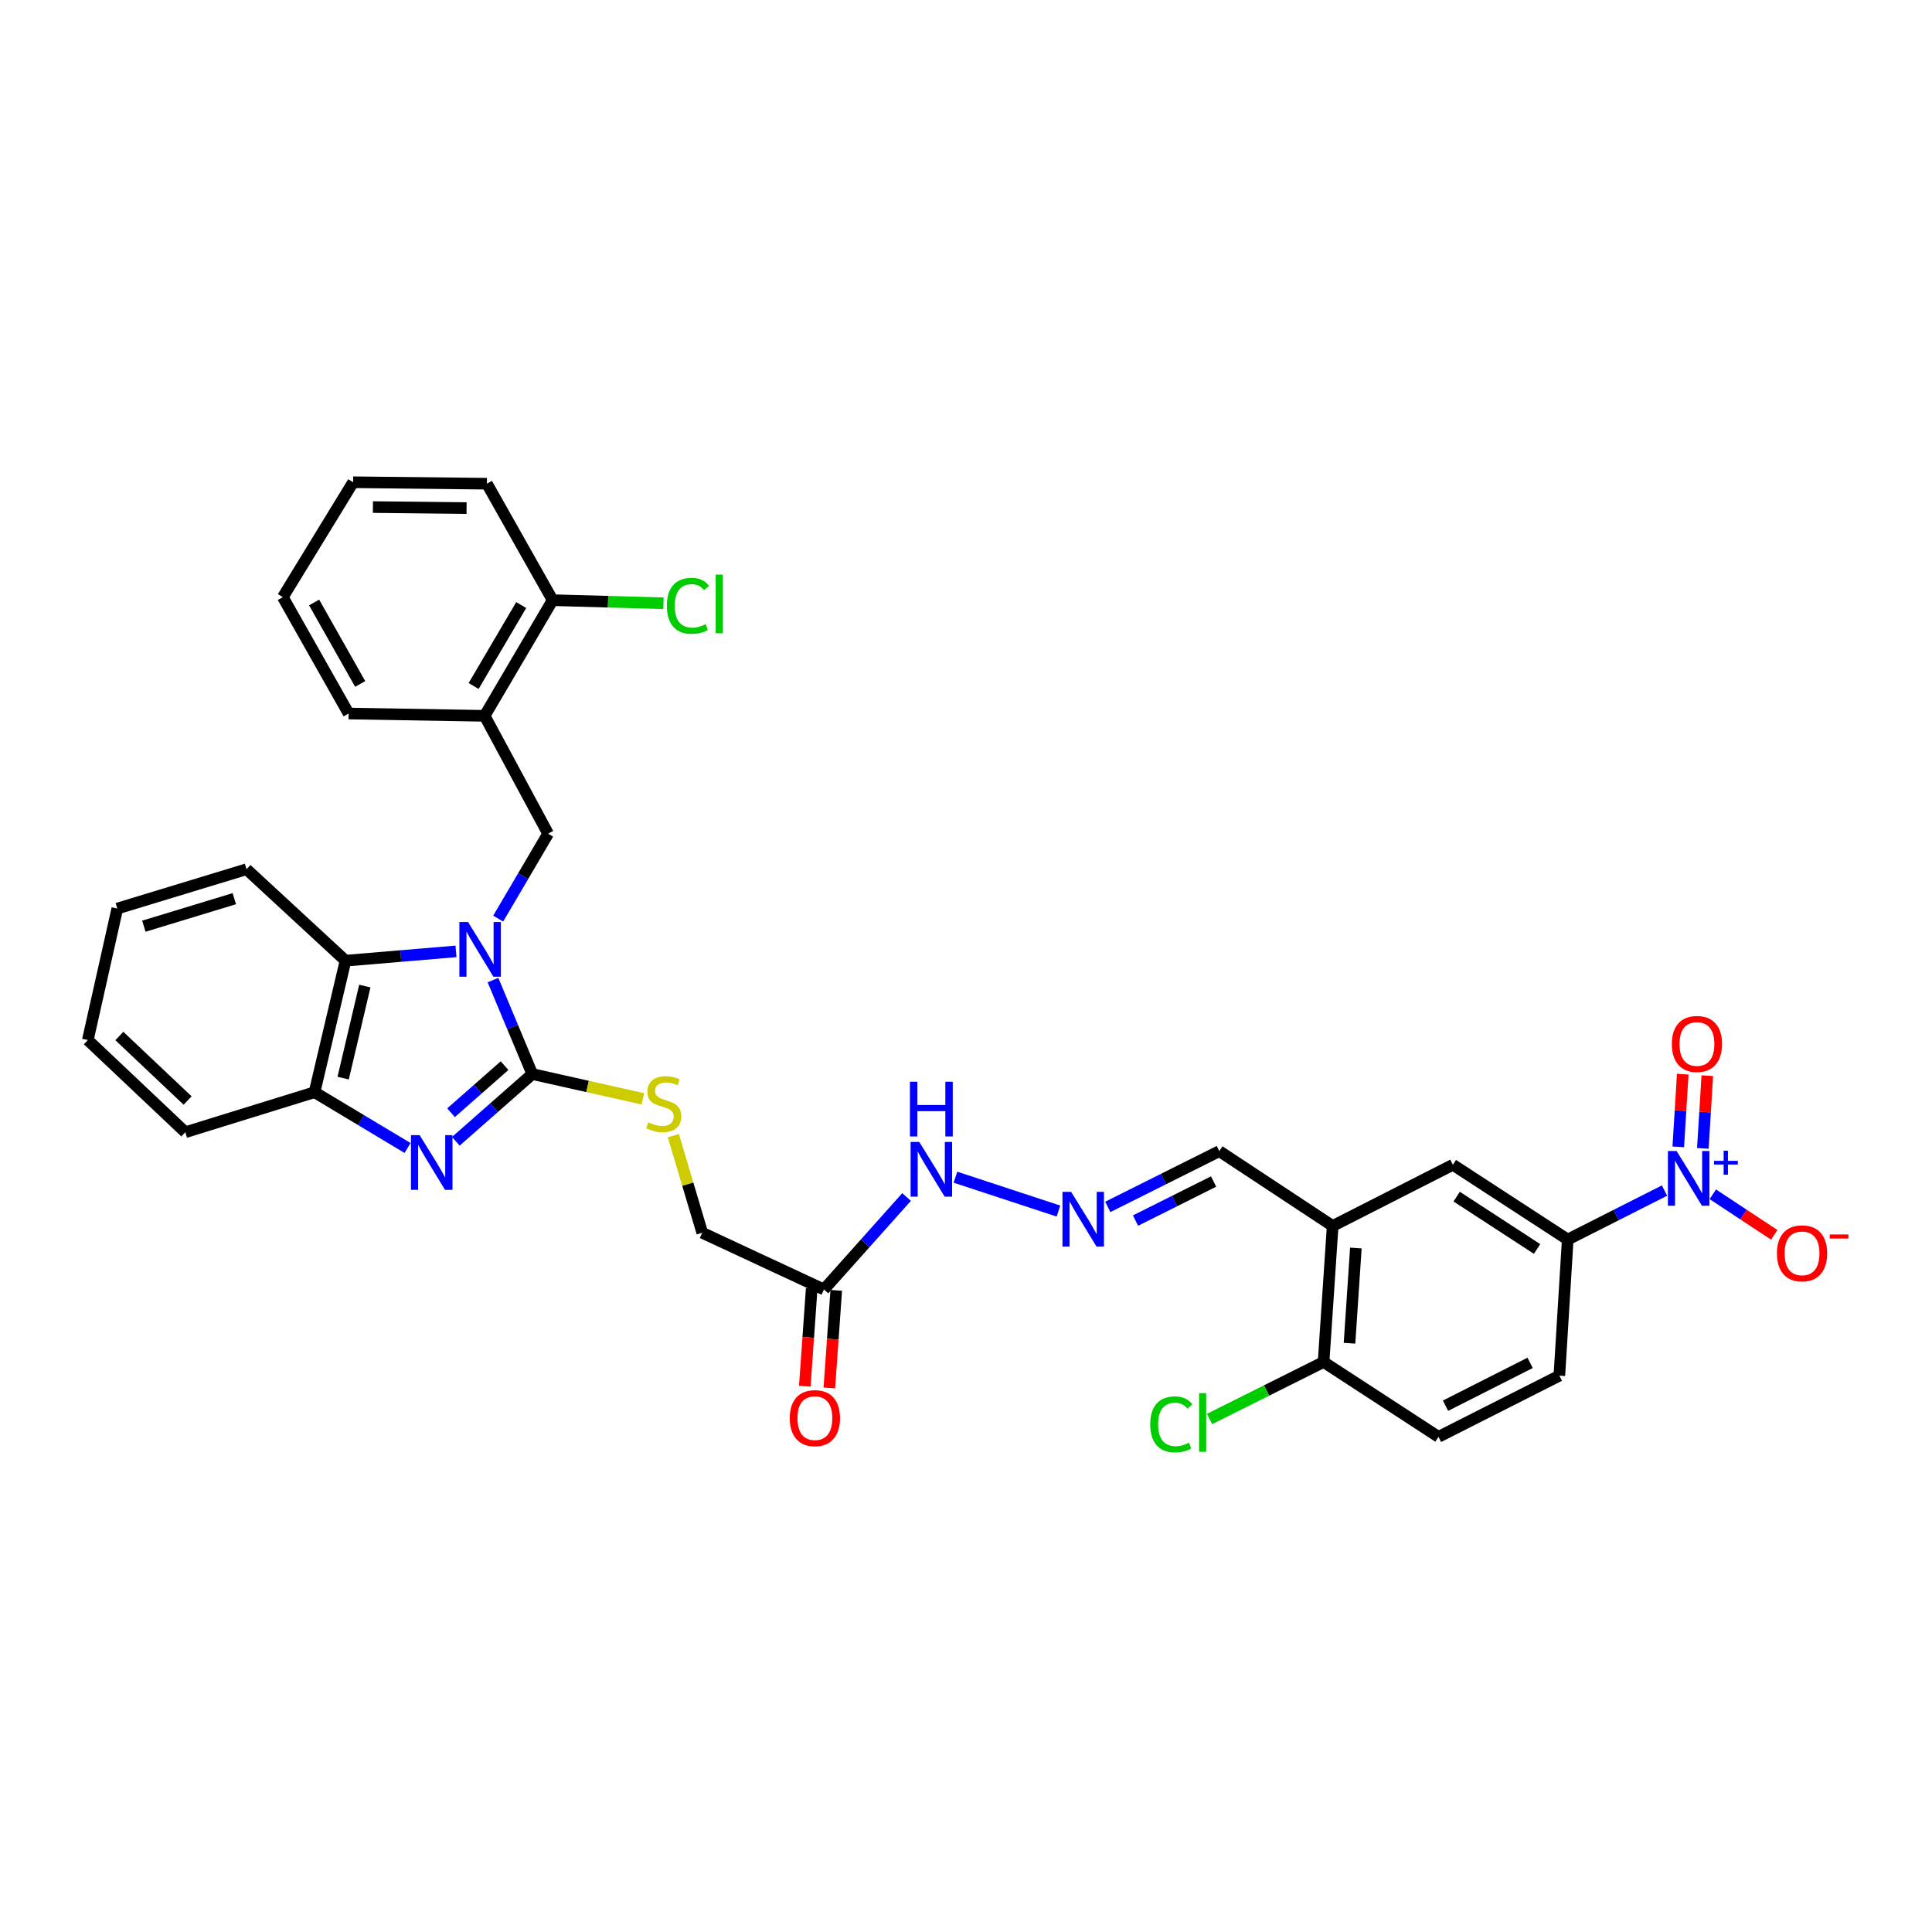<?xml version='1.0' encoding='iso-8859-1'?>
<svg version='1.1' baseProfile='full'
              xmlns='http://www.w3.org/2000/svg'
                      xmlns:rdkit='http://www.rdkit.org/xml'
                      xmlns:xlink='http://www.w3.org/1999/xlink'
                  xml:space='preserve'
width='1000px' height='1000px' viewBox='0 0 1000 1000'>
<!-- END OF HEADER -->
<rect style='opacity:1.0;fill:#FFFFFF;stroke:none' width='1000' height='1000' x='0' y='0'> </rect>
<path class='bond-0' d='M 255.166,507.289 L 265.338,531.608' style='fill:none;fill-rule:evenodd;stroke:#0000FF;stroke-width:6px;stroke-linecap:butt;stroke-linejoin:miter;stroke-opacity:1' />
<path class='bond-0' d='M 265.338,531.608 L 275.51,555.927' style='fill:none;fill-rule:evenodd;stroke:#000000;stroke-width:6px;stroke-linecap:butt;stroke-linejoin:miter;stroke-opacity:1' />
<path class='bond-3' d='M 236.024,492.432 L 207.429,494.844' style='fill:none;fill-rule:evenodd;stroke:#0000FF;stroke-width:6px;stroke-linecap:butt;stroke-linejoin:miter;stroke-opacity:1' />
<path class='bond-3' d='M 207.429,494.844 L 178.833,497.255' style='fill:none;fill-rule:evenodd;stroke:#000000;stroke-width:6px;stroke-linecap:butt;stroke-linejoin:miter;stroke-opacity:1' />
<path class='bond-4' d='M 257.856,475.484 L 270.778,453.501' style='fill:none;fill-rule:evenodd;stroke:#0000FF;stroke-width:6px;stroke-linecap:butt;stroke-linejoin:miter;stroke-opacity:1' />
<path class='bond-4' d='M 270.778,453.501 L 283.699,431.518' style='fill:none;fill-rule:evenodd;stroke:#000000;stroke-width:6px;stroke-linecap:butt;stroke-linejoin:miter;stroke-opacity:1' />
<path class='bond-1' d='M 275.51,555.927 L 255.722,573.33' style='fill:none;fill-rule:evenodd;stroke:#000000;stroke-width:6px;stroke-linecap:butt;stroke-linejoin:miter;stroke-opacity:1' />
<path class='bond-1' d='M 255.722,573.33 L 235.935,590.734' style='fill:none;fill-rule:evenodd;stroke:#0000FF;stroke-width:6px;stroke-linecap:butt;stroke-linejoin:miter;stroke-opacity:1' />
<path class='bond-1' d='M 261.159,551.581 L 247.308,563.763' style='fill:none;fill-rule:evenodd;stroke:#000000;stroke-width:6px;stroke-linecap:butt;stroke-linejoin:miter;stroke-opacity:1' />
<path class='bond-1' d='M 247.308,563.763 L 233.457,575.945' style='fill:none;fill-rule:evenodd;stroke:#0000FF;stroke-width:6px;stroke-linecap:butt;stroke-linejoin:miter;stroke-opacity:1' />
<path class='bond-9' d='M 275.51,555.927 L 304.127,562.344' style='fill:none;fill-rule:evenodd;stroke:#000000;stroke-width:6px;stroke-linecap:butt;stroke-linejoin:miter;stroke-opacity:1' />
<path class='bond-9' d='M 304.127,562.344 L 332.745,568.761' style='fill:none;fill-rule:evenodd;stroke:#CCCC00;stroke-width:6px;stroke-linecap:butt;stroke-linejoin:miter;stroke-opacity:1' />
<path class='bond-33' d='M 210.954,594.202 L 186.881,579.765' style='fill:none;fill-rule:evenodd;stroke:#0000FF;stroke-width:6px;stroke-linecap:butt;stroke-linejoin:miter;stroke-opacity:1' />
<path class='bond-33' d='M 186.881,579.765 L 162.807,565.328' style='fill:none;fill-rule:evenodd;stroke:#000000;stroke-width:6px;stroke-linecap:butt;stroke-linejoin:miter;stroke-opacity:1' />
<path class='bond-2' d='M 861.558,616.236 L 836.504,628.913' style='fill:none;fill-rule:evenodd;stroke:#0000FF;stroke-width:6px;stroke-linecap:butt;stroke-linejoin:miter;stroke-opacity:1' />
<path class='bond-2' d='M 836.504,628.913 L 811.45,641.59' style='fill:none;fill-rule:evenodd;stroke:#000000;stroke-width:6px;stroke-linecap:butt;stroke-linejoin:miter;stroke-opacity:1' />
<path class='bond-13' d='M 886.549,618.164 L 902.449,628.659' style='fill:none;fill-rule:evenodd;stroke:#0000FF;stroke-width:6px;stroke-linecap:butt;stroke-linejoin:miter;stroke-opacity:1' />
<path class='bond-13' d='M 902.449,628.659 L 918.348,639.153' style='fill:none;fill-rule:evenodd;stroke:#FF0000;stroke-width:6px;stroke-linecap:butt;stroke-linejoin:miter;stroke-opacity:1' />
<path class='bond-14' d='M 881.388,594.401 L 882.545,575.588' style='fill:none;fill-rule:evenodd;stroke:#0000FF;stroke-width:6px;stroke-linecap:butt;stroke-linejoin:miter;stroke-opacity:1' />
<path class='bond-14' d='M 882.545,575.588 L 883.702,556.774' style='fill:none;fill-rule:evenodd;stroke:#FF0000;stroke-width:6px;stroke-linecap:butt;stroke-linejoin:miter;stroke-opacity:1' />
<path class='bond-14' d='M 868.671,593.619 L 869.828,574.806' style='fill:none;fill-rule:evenodd;stroke:#0000FF;stroke-width:6px;stroke-linecap:butt;stroke-linejoin:miter;stroke-opacity:1' />
<path class='bond-14' d='M 869.828,574.806 L 870.985,555.992' style='fill:none;fill-rule:evenodd;stroke:#FF0000;stroke-width:6px;stroke-linecap:butt;stroke-linejoin:miter;stroke-opacity:1' />
<path class='bond-5' d='M 178.833,497.255 L 162.807,565.328' style='fill:none;fill-rule:evenodd;stroke:#000000;stroke-width:6px;stroke-linecap:butt;stroke-linejoin:miter;stroke-opacity:1' />
<path class='bond-5' d='M 188.831,510.385 L 177.613,558.036' style='fill:none;fill-rule:evenodd;stroke:#000000;stroke-width:6px;stroke-linecap:butt;stroke-linejoin:miter;stroke-opacity:1' />
<path class='bond-25' d='M 178.833,497.255 L 127.606,449.914' style='fill:none;fill-rule:evenodd;stroke:#000000;stroke-width:6px;stroke-linecap:butt;stroke-linejoin:miter;stroke-opacity:1' />
<path class='bond-7' d='M 283.699,431.518 L 250.841,370.516' style='fill:none;fill-rule:evenodd;stroke:#000000;stroke-width:6px;stroke-linecap:butt;stroke-linejoin:miter;stroke-opacity:1' />
<path class='bond-26' d='M 162.807,565.328 L 95.916,586.039' style='fill:none;fill-rule:evenodd;stroke:#000000;stroke-width:6px;stroke-linecap:butt;stroke-linejoin:miter;stroke-opacity:1' />
<path class='bond-6' d='M 811.45,641.59 L 752.006,602.886' style='fill:none;fill-rule:evenodd;stroke:#000000;stroke-width:6px;stroke-linecap:butt;stroke-linejoin:miter;stroke-opacity:1' />
<path class='bond-6' d='M 795.582,646.462 L 753.971,619.369' style='fill:none;fill-rule:evenodd;stroke:#000000;stroke-width:6px;stroke-linecap:butt;stroke-linejoin:miter;stroke-opacity:1' />
<path class='bond-36' d='M 811.45,641.59 L 807.125,712.034' style='fill:none;fill-rule:evenodd;stroke:#000000;stroke-width:6px;stroke-linecap:butt;stroke-linejoin:miter;stroke-opacity:1' />
<path class='bond-17' d='M 250.841,370.516 L 286.042,310.647' style='fill:none;fill-rule:evenodd;stroke:#000000;stroke-width:6px;stroke-linecap:butt;stroke-linejoin:miter;stroke-opacity:1' />
<path class='bond-17' d='M 245.138,355.078 L 269.779,313.169' style='fill:none;fill-rule:evenodd;stroke:#000000;stroke-width:6px;stroke-linecap:butt;stroke-linejoin:miter;stroke-opacity:1' />
<path class='bond-27' d='M 250.841,370.516 L 180.447,369.32' style='fill:none;fill-rule:evenodd;stroke:#000000;stroke-width:6px;stroke-linecap:butt;stroke-linejoin:miter;stroke-opacity:1' />
<path class='bond-8' d='M 689.787,634.561 L 631.114,595.828' style='fill:none;fill-rule:evenodd;stroke:#000000;stroke-width:6px;stroke-linecap:butt;stroke-linejoin:miter;stroke-opacity:1' />
<path class='bond-11' d='M 689.787,634.561 L 752.006,602.886' style='fill:none;fill-rule:evenodd;stroke:#000000;stroke-width:6px;stroke-linecap:butt;stroke-linejoin:miter;stroke-opacity:1' />
<path class='bond-15' d='M 689.787,634.561 L 685.087,704.963' style='fill:none;fill-rule:evenodd;stroke:#000000;stroke-width:6px;stroke-linecap:butt;stroke-linejoin:miter;stroke-opacity:1' />
<path class='bond-15' d='M 701.795,645.97 L 698.505,695.252' style='fill:none;fill-rule:evenodd;stroke:#000000;stroke-width:6px;stroke-linecap:butt;stroke-linejoin:miter;stroke-opacity:1' />
<path class='bond-21' d='M 348.518,587.813 L 356.003,612.95' style='fill:none;fill-rule:evenodd;stroke:#CCCC00;stroke-width:6px;stroke-linecap:butt;stroke-linejoin:miter;stroke-opacity:1' />
<path class='bond-21' d='M 356.003,612.95 L 363.487,638.086' style='fill:none;fill-rule:evenodd;stroke:#000000;stroke-width:6px;stroke-linecap:butt;stroke-linejoin:miter;stroke-opacity:1' />
<path class='bond-10' d='M 426.485,667.433 L 363.487,638.086' style='fill:none;fill-rule:evenodd;stroke:#000000;stroke-width:6px;stroke-linecap:butt;stroke-linejoin:miter;stroke-opacity:1' />
<path class='bond-16' d='M 426.485,667.433 L 447.862,643.503' style='fill:none;fill-rule:evenodd;stroke:#000000;stroke-width:6px;stroke-linecap:butt;stroke-linejoin:miter;stroke-opacity:1' />
<path class='bond-16' d='M 447.862,643.503 L 469.238,619.572' style='fill:none;fill-rule:evenodd;stroke:#0000FF;stroke-width:6px;stroke-linecap:butt;stroke-linejoin:miter;stroke-opacity:1' />
<path class='bond-19' d='M 420.13,666.984 L 418.345,692.245' style='fill:none;fill-rule:evenodd;stroke:#000000;stroke-width:6px;stroke-linecap:butt;stroke-linejoin:miter;stroke-opacity:1' />
<path class='bond-19' d='M 418.345,692.245 L 416.56,717.506' style='fill:none;fill-rule:evenodd;stroke:#FF0000;stroke-width:6px;stroke-linecap:butt;stroke-linejoin:miter;stroke-opacity:1' />
<path class='bond-19' d='M 432.839,667.883 L 431.054,693.143' style='fill:none;fill-rule:evenodd;stroke:#000000;stroke-width:6px;stroke-linecap:butt;stroke-linejoin:miter;stroke-opacity:1' />
<path class='bond-19' d='M 431.054,693.143 L 429.269,718.404' style='fill:none;fill-rule:evenodd;stroke:#FF0000;stroke-width:6px;stroke-linecap:butt;stroke-linejoin:miter;stroke-opacity:1' />
<path class='bond-12' d='M 547.861,626.846 L 494.536,609.315' style='fill:none;fill-rule:evenodd;stroke:#0000FF;stroke-width:6px;stroke-linecap:butt;stroke-linejoin:miter;stroke-opacity:1' />
<path class='bond-18' d='M 573.379,624.702 L 602.246,610.265' style='fill:none;fill-rule:evenodd;stroke:#0000FF;stroke-width:6px;stroke-linecap:butt;stroke-linejoin:miter;stroke-opacity:1' />
<path class='bond-18' d='M 602.246,610.265 L 631.114,595.828' style='fill:none;fill-rule:evenodd;stroke:#000000;stroke-width:6px;stroke-linecap:butt;stroke-linejoin:miter;stroke-opacity:1' />
<path class='bond-18' d='M 587.738,631.766 L 607.945,621.661' style='fill:none;fill-rule:evenodd;stroke:#0000FF;stroke-width:6px;stroke-linecap:butt;stroke-linejoin:miter;stroke-opacity:1' />
<path class='bond-18' d='M 607.945,621.661 L 628.153,611.555' style='fill:none;fill-rule:evenodd;stroke:#000000;stroke-width:6px;stroke-linecap:butt;stroke-linejoin:miter;stroke-opacity:1' />
<path class='bond-22' d='M 685.087,704.963 L 744.559,743.71' style='fill:none;fill-rule:evenodd;stroke:#000000;stroke-width:6px;stroke-linecap:butt;stroke-linejoin:miter;stroke-opacity:1' />
<path class='bond-23' d='M 685.087,704.963 L 655.578,719.719' style='fill:none;fill-rule:evenodd;stroke:#000000;stroke-width:6px;stroke-linecap:butt;stroke-linejoin:miter;stroke-opacity:1' />
<path class='bond-23' d='M 655.578,719.719 L 626.068,734.476' style='fill:none;fill-rule:evenodd;stroke:#00CC00;stroke-width:6px;stroke-linecap:butt;stroke-linejoin:miter;stroke-opacity:1' />
<path class='bond-24' d='M 286.042,310.647 L 314.727,311.444' style='fill:none;fill-rule:evenodd;stroke:#000000;stroke-width:6px;stroke-linecap:butt;stroke-linejoin:miter;stroke-opacity:1' />
<path class='bond-24' d='M 314.727,311.444 L 343.411,312.241' style='fill:none;fill-rule:evenodd;stroke:#00CC00;stroke-width:6px;stroke-linecap:butt;stroke-linejoin:miter;stroke-opacity:1' />
<path class='bond-28' d='M 286.042,310.647 L 252.023,250.367' style='fill:none;fill-rule:evenodd;stroke:#000000;stroke-width:6px;stroke-linecap:butt;stroke-linejoin:miter;stroke-opacity:1' />
<path class='bond-20' d='M 807.125,712.034 L 744.559,743.71' style='fill:none;fill-rule:evenodd;stroke:#000000;stroke-width:6px;stroke-linecap:butt;stroke-linejoin:miter;stroke-opacity:1' />
<path class='bond-20' d='M 791.985,705.418 L 748.189,727.592' style='fill:none;fill-rule:evenodd;stroke:#000000;stroke-width:6px;stroke-linecap:butt;stroke-linejoin:miter;stroke-opacity:1' />
<path class='bond-29' d='M 127.606,449.914 L 60.716,470.265' style='fill:none;fill-rule:evenodd;stroke:#000000;stroke-width:6px;stroke-linecap:butt;stroke-linejoin:miter;stroke-opacity:1' />
<path class='bond-29' d='M 121.281,465.156 L 74.458,479.402' style='fill:none;fill-rule:evenodd;stroke:#000000;stroke-width:6px;stroke-linecap:butt;stroke-linejoin:miter;stroke-opacity:1' />
<path class='bond-34' d='M 95.916,586.039 L 45.455,538.338' style='fill:none;fill-rule:evenodd;stroke:#000000;stroke-width:6px;stroke-linecap:butt;stroke-linejoin:miter;stroke-opacity:1' />
<path class='bond-34' d='M 97.1,569.625 L 61.776,536.234' style='fill:none;fill-rule:evenodd;stroke:#000000;stroke-width:6px;stroke-linecap:butt;stroke-linejoin:miter;stroke-opacity:1' />
<path class='bond-30' d='M 180.447,369.32 L 146.392,309.083' style='fill:none;fill-rule:evenodd;stroke:#000000;stroke-width:6px;stroke-linecap:butt;stroke-linejoin:miter;stroke-opacity:1' />
<path class='bond-30' d='M 186.43,354.014 L 162.592,311.848' style='fill:none;fill-rule:evenodd;stroke:#000000;stroke-width:6px;stroke-linecap:butt;stroke-linejoin:miter;stroke-opacity:1' />
<path class='bond-35' d='M 252.023,250.367 L 182.775,249.61' style='fill:none;fill-rule:evenodd;stroke:#000000;stroke-width:6px;stroke-linecap:butt;stroke-linejoin:miter;stroke-opacity:1' />
<path class='bond-35' d='M 241.497,262.994 L 193.023,262.464' style='fill:none;fill-rule:evenodd;stroke:#000000;stroke-width:6px;stroke-linecap:butt;stroke-linejoin:miter;stroke-opacity:1' />
<path class='bond-31' d='M 60.716,470.265 L 45.455,538.338' style='fill:none;fill-rule:evenodd;stroke:#000000;stroke-width:6px;stroke-linecap:butt;stroke-linejoin:miter;stroke-opacity:1' />
<path class='bond-32' d='M 146.392,309.083 L 182.775,249.61' style='fill:none;fill-rule:evenodd;stroke:#000000;stroke-width:6px;stroke-linecap:butt;stroke-linejoin:miter;stroke-opacity:1' />
<path  class='atom-0' d='M 242.253 477.22
L 251.533 492.22
Q 252.453 493.7, 253.933 496.38
Q 255.413 499.06, 255.493 499.22
L 255.493 477.22
L 259.253 477.22
L 259.253 505.54
L 255.373 505.54
L 245.413 489.14
Q 244.253 487.22, 243.013 485.02
Q 241.813 482.82, 241.453 482.14
L 241.453 505.54
L 237.773 505.54
L 237.773 477.22
L 242.253 477.22
' fill='#0000FF'/>
<path  class='atom-2' d='M 217.202 587.543
L 226.482 602.543
Q 227.402 604.023, 228.882 606.703
Q 230.362 609.383, 230.442 609.543
L 230.442 587.543
L 234.202 587.543
L 234.202 615.863
L 230.322 615.863
L 220.362 599.463
Q 219.202 597.543, 217.962 595.343
Q 216.762 593.143, 216.402 592.463
L 216.402 615.863
L 212.722 615.863
L 212.722 587.543
L 217.202 587.543
' fill='#0000FF'/>
<path  class='atom-3' d='M 867.792 595.754
L 877.072 610.754
Q 877.992 612.234, 879.472 614.914
Q 880.952 617.594, 881.032 617.754
L 881.032 595.754
L 884.792 595.754
L 884.792 624.074
L 880.912 624.074
L 870.952 607.674
Q 869.792 605.754, 868.552 603.554
Q 867.352 601.354, 866.992 600.674
L 866.992 624.074
L 863.312 624.074
L 863.312 595.754
L 867.792 595.754
' fill='#0000FF'/>
<path  class='atom-3' d='M 887.168 600.859
L 892.157 600.859
L 892.157 595.606
L 894.375 595.606
L 894.375 600.859
L 899.496 600.859
L 899.496 602.76
L 894.375 602.76
L 894.375 608.04
L 892.157 608.04
L 892.157 602.76
L 887.168 602.76
L 887.168 600.859
' fill='#0000FF'/>
<path  class='atom-10' d='M 335.568 580.908
Q 335.888 581.028, 337.208 581.588
Q 338.528 582.148, 339.968 582.508
Q 341.448 582.828, 342.888 582.828
Q 345.568 582.828, 347.128 581.548
Q 348.688 580.228, 348.688 577.948
Q 348.688 576.388, 347.888 575.428
Q 347.128 574.468, 345.928 573.948
Q 344.728 573.428, 342.728 572.828
Q 340.208 572.068, 338.688 571.348
Q 337.208 570.628, 336.128 569.108
Q 335.088 567.588, 335.088 565.028
Q 335.088 561.468, 337.488 559.268
Q 339.928 557.068, 344.728 557.068
Q 348.008 557.068, 351.728 558.628
L 350.808 561.708
Q 347.408 560.308, 344.848 560.308
Q 342.088 560.308, 340.568 561.468
Q 339.048 562.588, 339.088 564.548
Q 339.088 566.068, 339.848 566.988
Q 340.648 567.908, 341.768 568.428
Q 342.928 568.948, 344.848 569.548
Q 347.408 570.348, 348.928 571.148
Q 350.448 571.948, 351.528 573.588
Q 352.648 575.188, 352.648 577.948
Q 352.648 581.868, 350.008 583.988
Q 347.408 586.068, 343.048 586.068
Q 340.528 586.068, 338.608 585.508
Q 336.728 584.988, 334.488 584.068
L 335.568 580.908
' fill='#CCCC00'/>
<path  class='atom-13' d='M 554.41 616.898
L 563.69 631.898
Q 564.61 633.378, 566.09 636.058
Q 567.57 638.738, 567.65 638.898
L 567.65 616.898
L 571.41 616.898
L 571.41 645.218
L 567.53 645.218
L 557.57 628.818
Q 556.41 626.898, 555.17 624.698
Q 553.97 622.498, 553.61 621.818
L 553.61 645.218
L 549.93 645.218
L 549.93 616.898
L 554.41 616.898
' fill='#0000FF'/>
<path  class='atom-14' d='M 919.732 648.727
Q 919.732 641.927, 923.092 638.127
Q 926.452 634.327, 932.732 634.327
Q 939.012 634.327, 942.372 638.127
Q 945.732 641.927, 945.732 648.727
Q 945.732 655.607, 942.332 659.527
Q 938.932 663.407, 932.732 663.407
Q 926.492 663.407, 923.092 659.527
Q 919.732 655.647, 919.732 648.727
M 932.732 660.207
Q 937.052 660.207, 939.372 657.327
Q 941.732 654.407, 941.732 648.727
Q 941.732 643.167, 939.372 640.367
Q 937.052 637.527, 932.732 637.527
Q 928.412 637.527, 926.052 640.327
Q 923.732 643.127, 923.732 648.727
Q 923.732 654.447, 926.052 657.327
Q 928.412 660.207, 932.732 660.207
' fill='#FF0000'/>
<path  class='atom-14' d='M 947.052 638.95
L 956.74 638.95
L 956.74 641.062
L 947.052 641.062
L 947.052 638.95
' fill='#FF0000'/>
<path  class='atom-15' d='M 865.334 540.357
Q 865.334 533.557, 868.694 529.757
Q 872.054 525.957, 878.334 525.957
Q 884.614 525.957, 887.974 529.757
Q 891.334 533.557, 891.334 540.357
Q 891.334 547.237, 887.934 551.157
Q 884.534 555.037, 878.334 555.037
Q 872.094 555.037, 868.694 551.157
Q 865.334 547.277, 865.334 540.357
M 878.334 551.837
Q 882.654 551.837, 884.974 548.957
Q 887.334 546.037, 887.334 540.357
Q 887.334 534.797, 884.974 531.997
Q 882.654 529.157, 878.334 529.157
Q 874.014 529.157, 871.654 531.957
Q 869.334 534.757, 869.334 540.357
Q 869.334 546.077, 871.654 548.957
Q 874.014 551.837, 878.334 551.837
' fill='#FF0000'/>
<path  class='atom-17' d='M 475.804 591.054
L 485.084 606.054
Q 486.004 607.534, 487.484 610.214
Q 488.964 612.894, 489.044 613.054
L 489.044 591.054
L 492.804 591.054
L 492.804 619.374
L 488.924 619.374
L 478.964 602.974
Q 477.804 601.054, 476.564 598.854
Q 475.364 596.654, 475.004 595.974
L 475.004 619.374
L 471.324 619.374
L 471.324 591.054
L 475.804 591.054
' fill='#0000FF'/>
<path  class='atom-17' d='M 470.984 559.902
L 474.824 559.902
L 474.824 571.942
L 489.304 571.942
L 489.304 559.902
L 493.144 559.902
L 493.144 588.222
L 489.304 588.222
L 489.304 575.142
L 474.824 575.142
L 474.824 588.222
L 470.984 588.222
L 470.984 559.902
' fill='#0000FF'/>
<path  class='atom-20' d='M 408.785 734.022
Q 408.785 727.222, 412.145 723.422
Q 415.505 719.622, 421.785 719.622
Q 428.065 719.622, 431.425 723.422
Q 434.785 727.222, 434.785 734.022
Q 434.785 740.902, 431.385 744.822
Q 427.985 748.702, 421.785 748.702
Q 415.545 748.702, 412.145 744.822
Q 408.785 740.942, 408.785 734.022
M 421.785 745.502
Q 426.105 745.502, 428.425 742.622
Q 430.785 739.702, 430.785 734.022
Q 430.785 728.462, 428.425 725.662
Q 426.105 722.822, 421.785 722.822
Q 417.465 722.822, 415.105 725.622
Q 412.785 728.422, 412.785 734.022
Q 412.785 739.742, 415.105 742.622
Q 417.465 745.502, 421.785 745.502
' fill='#FF0000'/>
<path  class='atom-24' d='M 595.358 737.251
Q 595.358 730.211, 598.638 726.531
Q 601.958 722.811, 608.238 722.811
Q 614.078 722.811, 617.198 726.931
L 614.558 729.091
Q 612.278 726.091, 608.238 726.091
Q 603.958 726.091, 601.678 728.971
Q 599.438 731.811, 599.438 737.251
Q 599.438 742.851, 601.758 745.731
Q 604.118 748.611, 608.678 748.611
Q 611.798 748.611, 615.438 746.731
L 616.558 749.731
Q 615.078 750.691, 612.838 751.251
Q 610.598 751.811, 608.118 751.811
Q 601.958 751.811, 598.638 748.051
Q 595.358 744.291, 595.358 737.251
' fill='#00CC00'/>
<path  class='atom-24' d='M 620.638 721.091
L 624.318 721.091
L 624.318 751.451
L 620.638 751.451
L 620.638 721.091
' fill='#00CC00'/>
<path  class='atom-25' d='M 345.163 313.573
Q 345.163 306.533, 348.443 302.853
Q 351.763 299.133, 358.043 299.133
Q 363.883 299.133, 367.003 303.253
L 364.363 305.413
Q 362.083 302.413, 358.043 302.413
Q 353.763 302.413, 351.483 305.293
Q 349.243 308.133, 349.243 313.573
Q 349.243 319.173, 351.563 322.053
Q 353.923 324.933, 358.483 324.933
Q 361.603 324.933, 365.243 323.053
L 366.363 326.053
Q 364.883 327.013, 362.643 327.573
Q 360.403 328.133, 357.923 328.133
Q 351.763 328.133, 348.443 324.373
Q 345.163 320.613, 345.163 313.573
' fill='#00CC00'/>
<path  class='atom-25' d='M 370.443 297.413
L 374.123 297.413
L 374.123 327.773
L 370.443 327.773
L 370.443 297.413
' fill='#00CC00'/>
</svg>
